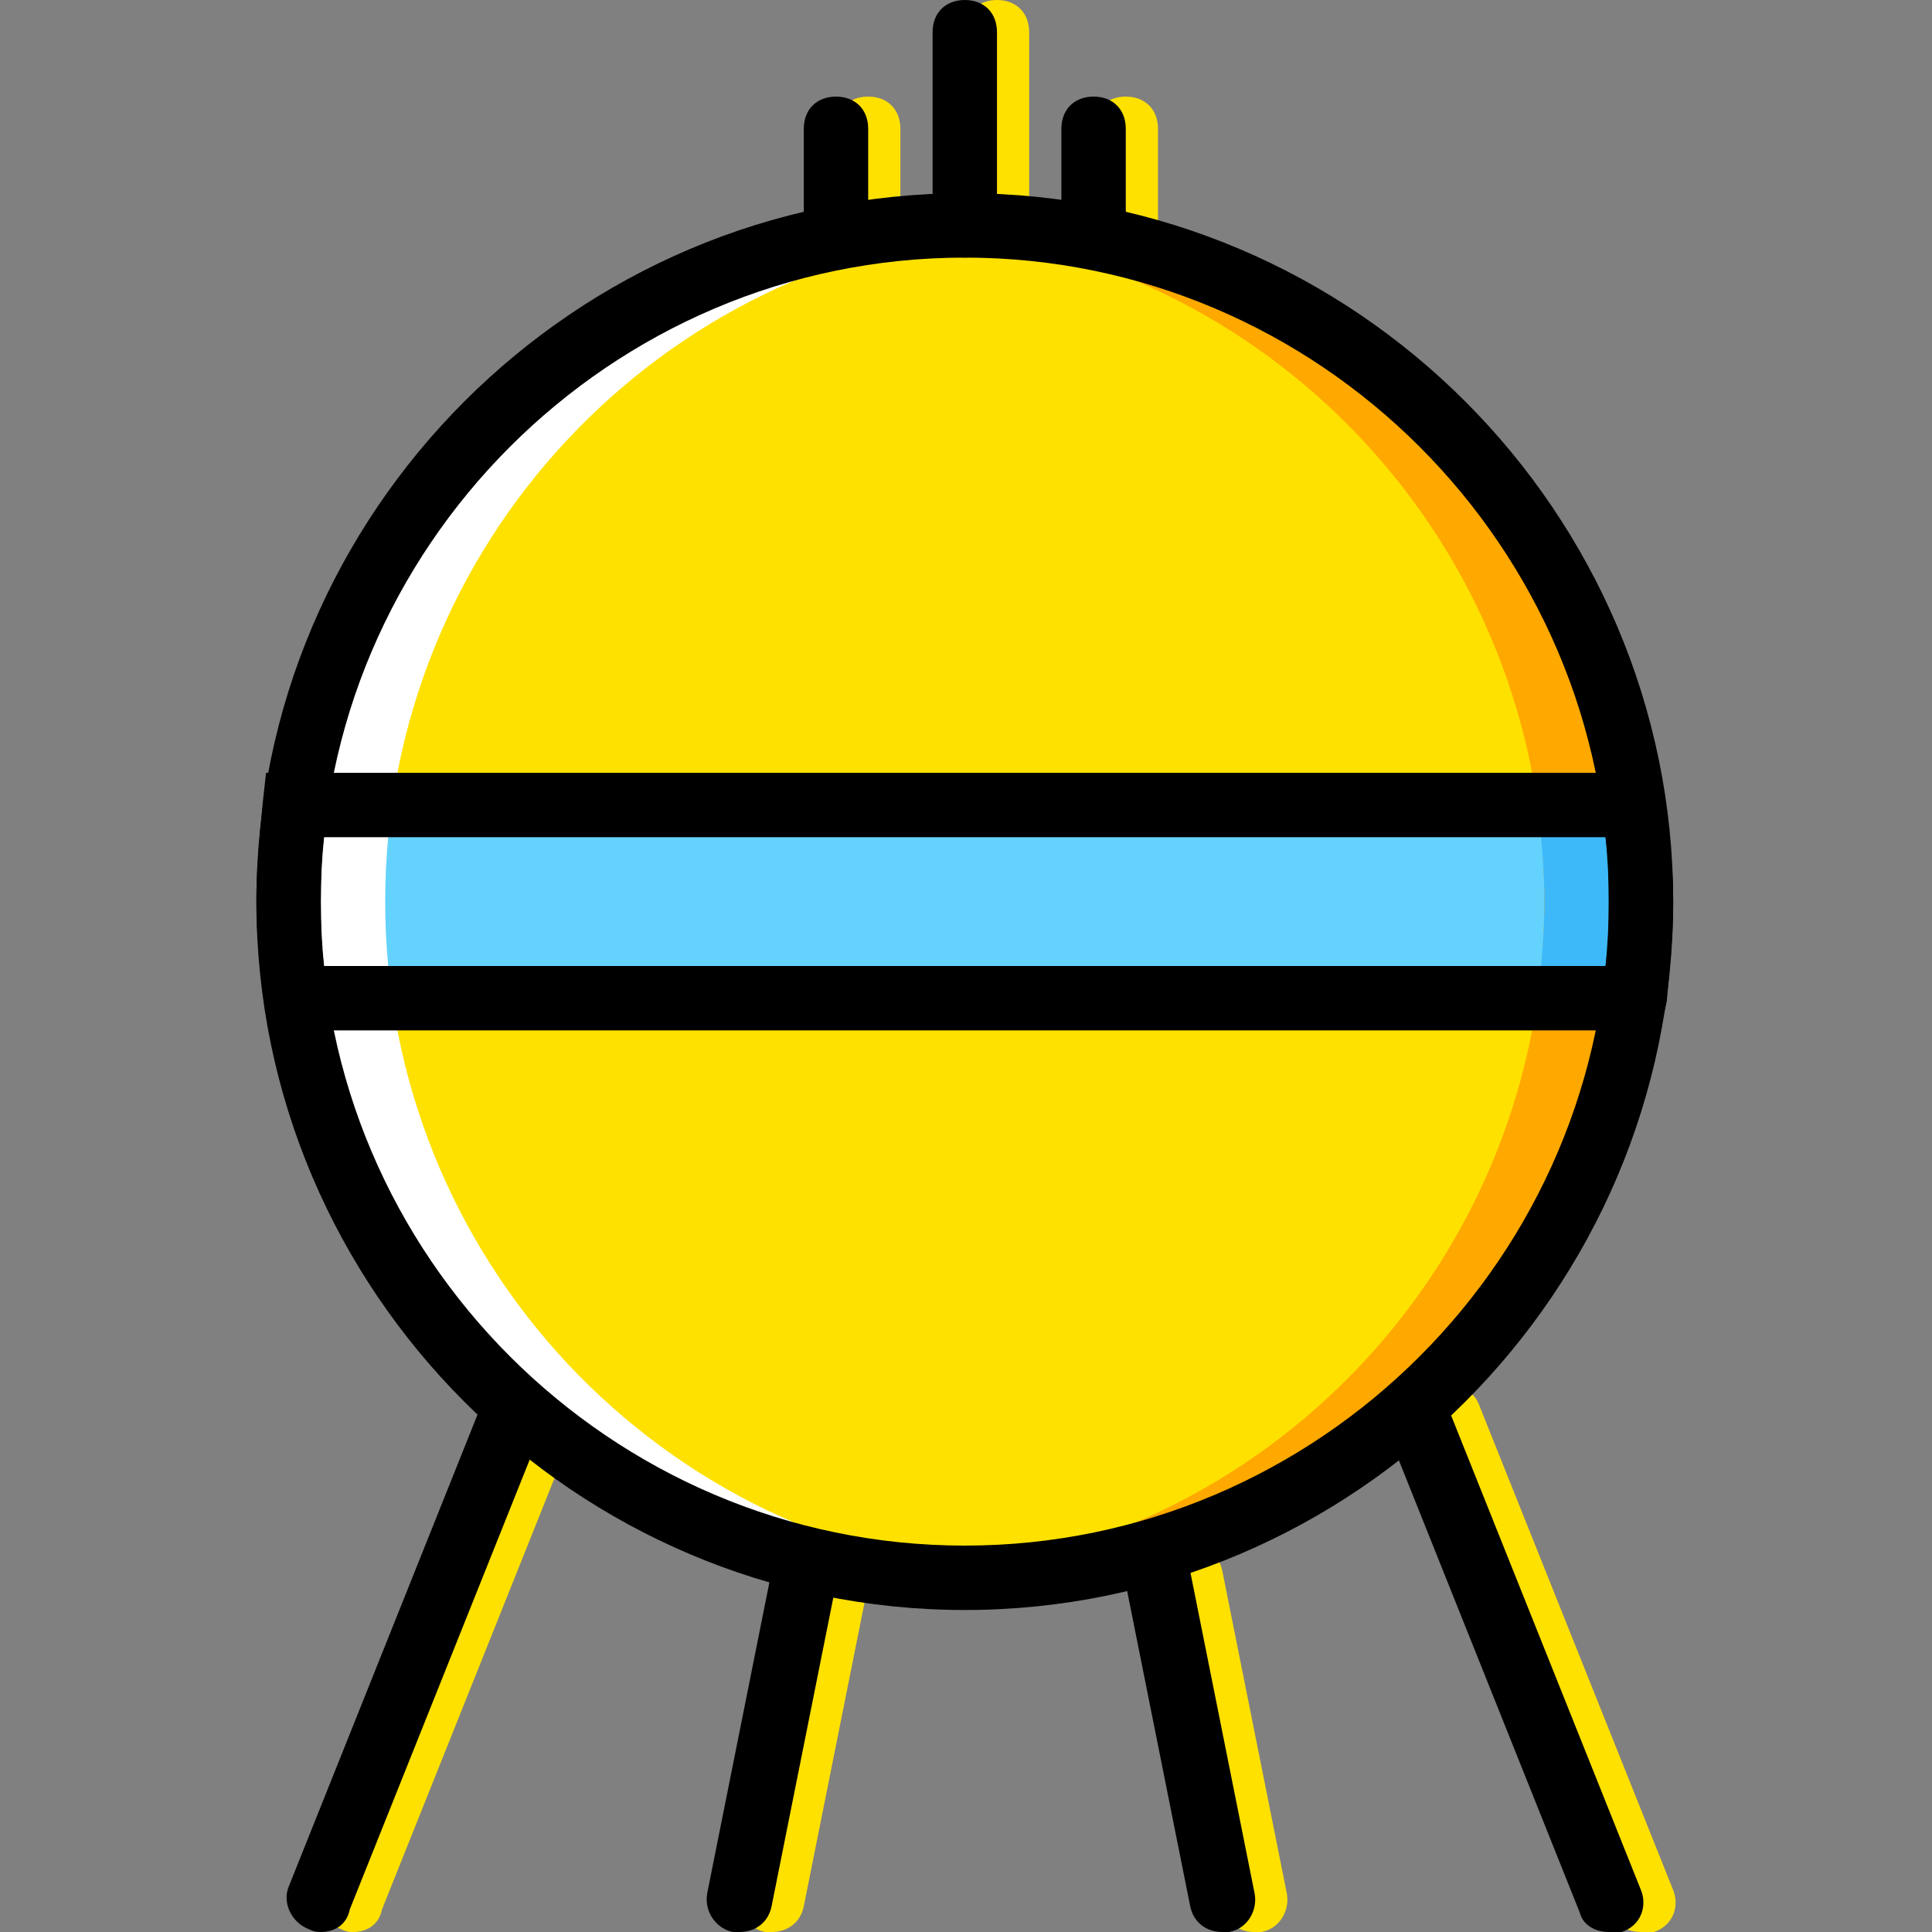 <?xml version="1.0" encoding="iso-8859-1"?>
<!-- Uploaded to: SVG Repo, www.svgrepo.com, Generator: SVG Repo Mixer Tools -->
<svg height="800px" width="800px" version="1.1" id="Layer_1" xmlns="http://www.w3.org/2000/svg" xmlns:xlink="http://www.w3.org/1999/xlink" 
	 viewBox="0 0 512 512" xml:space="preserve">
<rect x="0" y="0" width="512" height="512" fill="#808080" stroke="none"/>
<g transform="translate(1 1)">
	<g>
		<path style="fill:#FFE100;" d="M263.213,67.267c-5.12,0-8.533-3.413-8.533-8.533v-51.2c0-5.12,3.413-8.533,8.533-8.533
			c5.12,0,8.533,3.413,8.533,8.533v51.2C271.747,63.853,268.333,67.267,263.213,67.267z"/>
		<path style="fill:#FFE100;" d="M297.347,67.267c-5.12,0-8.533-3.413-8.533-8.533v-25.6c0-5.12,3.413-8.533,8.533-8.533
			c5.12,0,8.533,3.413,8.533,8.533v25.6C305.88,63.853,302.467,67.267,297.347,67.267z"/>
		<path style="fill:#FFE100;" d="M229.08,67.267c-5.12,0-8.533-3.413-8.533-8.533v-25.6c0-5.12,3.413-8.533,8.533-8.533
			c5.12,0,8.533,3.413,8.533,8.533v25.6C237.613,63.853,234.2,67.267,229.08,67.267z"/>
		<path style="fill:#FFE100;" d="M92.547,511c-0.853,0-1.707,0-3.413-0.853c-4.267-1.707-6.827-6.827-5.12-11.093l51.2-128
			c1.707-4.267,6.827-6.827,11.093-5.12c4.267,1.707,6.827,6.827,5.12,11.093l-51.2,128C99.373,509.293,95.96,511,92.547,511z"/>
		<path style="fill:#FFE100;" d="M433.88,511c-3.413,0-6.827-1.707-7.68-5.12l-51.2-128c-1.707-4.267,0-9.387,5.12-11.093
			c4.267-1.707,9.387,0,11.093,5.12l51.2,128c1.707,4.267,0,9.387-5.12,11.093C436.44,511,434.733,511,433.88,511z"/>
		<path style="fill:#FFE100;" d="M203.48,511c-0.853,0-0.853,0-1.707,0c-4.267-0.853-7.68-5.12-6.827-10.24l17.067-85.333
			c0.853-4.267,5.12-7.68,10.24-6.827c4.267,0.853,7.68,5.12,6.827,10.24l-17.067,85.333C211.16,508.44,207.747,511,203.48,511z"/>
		<path style="fill:#FFE100;" d="M331.48,511c-4.267,0-7.68-2.56-8.533-6.827L305.88,418.84c-0.853-4.267,1.707-9.387,6.827-10.24
			c4.267-0.853,9.387,1.707,10.24,6.827l17.067,85.333c0.853,4.267-1.707,9.387-6.827,10.24C332.333,511,332.333,511,331.48,511z"/>
		<path style="fill:#FFE100;" d="M433.88,237.933c0,98.987-80.213,179.2-179.2,179.2s-179.2-80.213-179.2-179.2
			s80.213-179.2,179.2-179.2S433.88,138.947,433.88,237.933"/>
	</g>
	<path style="fill:#63D3FD;" d="M75.48,237.933c0,8.533,0.853,17.067,1.707,25.6H431.32c0.853-8.533,1.707-17.067,1.707-25.6
		c0-8.533-0.853-17.067-1.707-25.6H77.187C76.333,220.867,75.48,229.4,75.48,237.933"/>
	<path style="fill:#FFA800;" d="M254.68,58.733c-4.267,0-8.533,0-12.8,0.853c93.013,5.973,166.4,83.627,166.4,178.347
		s-73.387,172.373-166.4,178.347c4.267,0,8.533,0.853,12.8,0.853c98.987,0,179.2-80.213,179.2-179.2S353.667,58.733,254.68,58.733"
		/>
	<path style="fill:#FFFFFF;" d="M254.68,58.733c4.267,0,8.533,0,12.8,0.853c-93.013,5.973-166.4,83.627-166.4,178.347
		s73.387,172.373,166.4,178.347c-4.267,0.853-8.533,0.853-12.8,0.853c-98.987,0-179.2-80.213-179.2-179.2
		S155.693,58.733,254.68,58.733"/>
	<path style="fill:#3DB9F9;" d="M432.173,212.333h-25.6c0.853,8.533,1.707,17.067,1.707,25.6c0,8.533-0.853,17.067-1.707,25.6h25.6
		c0.853-8.533,1.707-17.067,1.707-25.6C433.88,229.4,433.027,220.867,432.173,212.333"/>
	<path d="M254.68,425.667c-103.253,0-187.733-84.48-187.733-187.733S151.427,50.2,254.68,50.2s187.733,84.48,187.733,187.733
		S357.933,425.667,254.68,425.667z M254.68,67.267c-93.867,0-170.667,76.8-170.667,170.667S160.813,408.6,254.68,408.6
		s170.667-76.8,170.667-170.667S348.547,67.267,254.68,67.267z"/>
	<path d="M254.68,67.267c-5.12,0-8.533-3.413-8.533-8.533v-51.2c0-5.12,3.413-8.533,8.533-8.533s8.533,3.413,8.533,8.533v51.2
		C263.213,63.853,259.8,67.267,254.68,67.267z"/>
	<path d="M288.813,67.267c-5.12,0-8.533-3.413-8.533-8.533v-25.6c0-5.12,3.413-8.533,8.533-8.533c5.12,0,8.533,3.413,8.533,8.533
		v25.6C297.347,63.853,293.933,67.267,288.813,67.267z"/>
	<path d="M220.547,67.267c-5.12,0-8.533-3.413-8.533-8.533v-25.6c0-5.12,3.413-8.533,8.533-8.533c5.12,0,8.533,3.413,8.533,8.533
		v25.6C229.08,63.853,225.667,67.267,220.547,67.267z"/>
	<path d="M439,272.067H70.36l-0.853-7.68c-1.707-9.387-2.56-17.92-2.56-26.453c0-8.533,0.853-17.067,1.707-26.453l0.853-7.68H439
		l0.853,7.68c1.707,9.387,2.56,17.92,2.56,26.453c0,8.533-0.853,17.067-1.707,26.453L439,272.067z M84.867,255h339.627
		c0.853-5.973,0.853-11.947,0.853-17.067c0-5.12,0-11.093-0.853-17.067H84.867c-0.853,5.973-0.853,11.947-0.853,17.067
		C84.013,243.053,84.013,249.027,84.867,255z"/>
	<path d="M84.013,511c-0.853,0-1.707,0-3.413-0.853c-4.267-1.707-6.827-6.827-5.12-11.093l51.2-128
		c1.707-4.267,6.827-6.827,11.093-5.12c4.267,1.707,6.827,6.827,5.12,11.093l-51.2,128C90.84,509.293,87.427,511,84.013,511z"/>
	<path d="M425.347,511c-3.413,0-6.827-1.707-7.68-5.12l-51.2-128c-1.707-4.267,0-9.387,5.12-11.093c4.267-1.707,9.387,0,11.093,5.12
		l51.2,128c1.707,4.267,0,9.387-5.12,11.093C427.907,511,426.2,511,425.347,511z"/>
	<path d="M194.947,511c-0.853,0-0.853,0-1.707,0c-4.267-0.853-7.68-5.12-6.827-10.24l17.067-85.333
		c0.853-4.267,5.12-7.68,10.24-6.827c4.267,0.853,7.68,5.12,6.827,10.24l-17.067,85.333C202.627,508.44,199.213,511,194.947,511z"/>
	<path d="M322.947,511c-4.267,0-7.68-2.56-8.533-6.827l-17.067-85.333c-0.853-4.267,1.707-9.387,6.827-10.24
		c4.267-0.853,9.387,1.707,10.24,6.827l17.067,85.333c0.853,4.267-1.707,9.387-6.827,10.24C323.8,511,323.8,511,322.947,511z"/>
</g>
</svg>